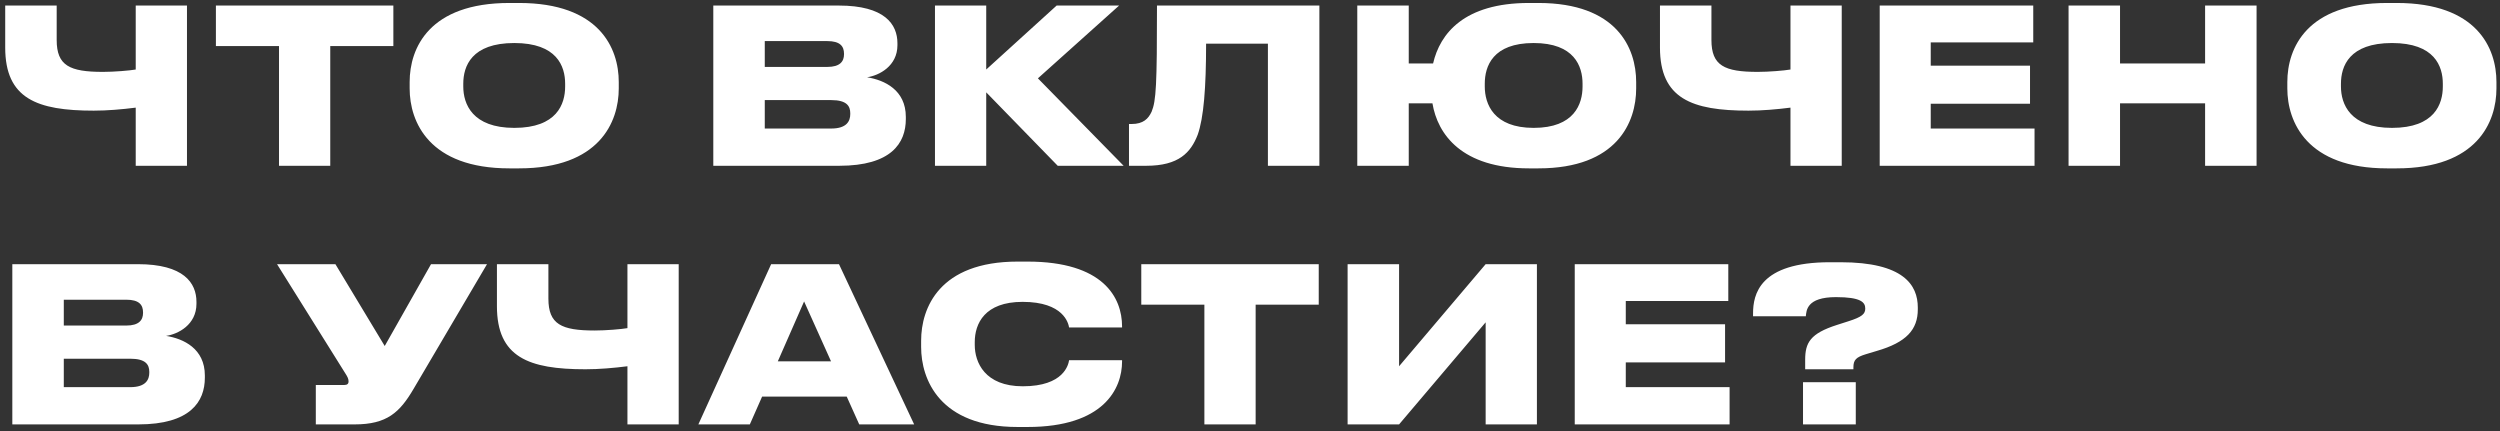 <?xml version="1.0" encoding="UTF-8"?> <svg xmlns="http://www.w3.org/2000/svg" width="377" height="65" viewBox="0 0 377 65" fill="none"><rect x="0" y="0" width="377" height="65" fill="#333333" stroke="none"/><path d="M20.467 25V16.231C18.421 16.491 16.213 16.686 14.134 16.686C5.56 16.686 0.786 14.867 0.786 7.17V0.837H8.548V6.034C8.548 9.898 10.497 10.84 15.53 10.84C17.219 10.84 19.558 10.645 20.467 10.483V0.837H28.196V25H20.467ZM42.074 25V6.943H32.558V0.837H59.319V6.943H49.803V25H42.074ZM76.811 0.448H78.273C90.354 0.448 93.309 7.235 93.309 12.367V13.341C93.309 18.407 90.387 25.39 78.273 25.39H76.811C64.73 25.39 61.775 18.407 61.775 13.341V12.367C61.775 7.235 64.73 0.448 76.811 0.448ZM85.223 13.049V12.626C85.223 9.996 83.989 6.488 77.558 6.488C71.096 6.488 69.862 9.996 69.862 12.626V13.049C69.862 15.679 71.225 19.284 77.558 19.284C83.989 19.284 85.223 15.679 85.223 13.049ZM107.565 25V0.837H126.499C133.417 0.837 135.333 3.663 135.333 6.521V6.813C135.333 9.963 132.572 11.392 130.753 11.652C133.384 12.074 136.599 13.568 136.599 17.628V17.953C136.599 21.59 134.391 25 126.564 25H107.565ZM124.745 6.196H115.327V10.093H124.745C126.694 10.093 127.278 9.249 127.278 8.177V8.112C127.278 6.976 126.694 6.196 124.745 6.196ZM125.362 15.095H115.327V19.382H125.362C127.701 19.382 128.22 18.245 128.22 17.206V17.076C128.22 16.004 127.701 15.095 125.362 15.095ZM159.505 25L148.723 13.925V25H140.993V0.837H148.723V10.483L159.342 0.837H168.761L156.517 11.815L169.443 25H159.505ZM191.2 25V6.586H181.879C181.879 13.211 181.522 17.758 180.612 20.323C179.573 22.986 177.787 25 172.851 25H170.252V18.7H170.642C172.428 18.7 173.175 17.888 173.663 16.848C174.345 15.192 174.474 12.854 174.474 0.837H198.962V25H191.2ZM246.735 12.367V13.341C246.735 18.407 243.877 25.39 231.99 25.39H230.561C220.429 25.39 216.791 20.258 216.012 15.582H212.439V25H204.678V0.837H212.439V9.574H216.109C217.149 5.059 220.786 0.448 230.561 0.448H231.99C243.812 0.448 246.735 7.235 246.735 12.367ZM238.648 13.049V12.626C238.648 9.996 237.414 6.488 231.276 6.488C225.105 6.488 223.904 9.996 223.904 12.626V13.049C223.904 15.679 225.235 19.284 231.276 19.284C237.414 19.284 238.648 15.679 238.648 13.049ZM270.003 25V16.231C267.957 16.491 265.749 16.686 263.67 16.686C255.097 16.686 250.323 14.867 250.323 7.17V0.837H258.084V6.034C258.084 9.898 260.033 10.84 265.067 10.84C266.756 10.84 269.094 10.645 270.003 10.483V0.837H277.733V25H270.003ZM283.459 0.837H306.614V6.391H291.155V9.898H306.127V15.647H291.155V19.382H306.809V25H283.459V0.837ZM311.939 25V0.837H319.701V9.574H332.529V0.837H340.291V25H332.529V15.582H319.701V25H311.939ZM359.966 0.448H361.428C373.509 0.448 376.464 7.235 376.464 12.367V13.341C376.464 18.407 373.541 25.39 361.428 25.39H359.966C347.885 25.39 344.929 18.407 344.929 13.341V12.367C344.929 7.235 347.885 0.448 359.966 0.448ZM368.378 13.049V12.626C368.378 9.996 367.143 6.488 360.713 6.488C354.25 6.488 353.016 9.996 353.016 12.626V13.049C353.016 15.679 354.38 19.284 360.713 19.284C367.143 19.284 368.378 15.679 368.378 13.049ZM1.858 64V39.837H20.792C27.709 39.837 29.625 42.663 29.625 45.521V45.813C29.625 48.963 26.865 50.392 25.046 50.652C27.677 51.074 30.892 52.568 30.892 56.628V56.953C30.892 60.59 28.683 64 20.857 64H1.858ZM19.038 45.196H9.62V49.093H19.038C20.987 49.093 21.571 48.249 21.571 47.177V47.112C21.571 45.975 20.987 45.196 19.038 45.196ZM19.655 54.095H9.62V58.382H19.655C21.993 58.382 22.513 57.245 22.513 56.206V56.076C22.513 55.004 21.993 54.095 19.655 54.095ZM73.442 39.837L62.368 58.641C60.289 62.181 58.373 64 53.469 64H47.624V58.057H51.911C52.333 58.057 52.56 57.894 52.56 57.537V57.505C52.56 57.148 52.43 56.855 52.073 56.303L41.778 39.837H50.579L58.016 52.178L64.999 39.837H73.442ZM94.618 64V55.231C92.571 55.491 90.363 55.686 88.284 55.686C79.711 55.686 74.937 53.867 74.937 46.17V39.837H82.699V45.034C82.699 48.898 84.647 49.84 89.681 49.84C91.37 49.84 93.708 49.645 94.618 49.483V39.837H102.347V64H94.618ZM125.318 54.484L121.258 45.456L117.296 54.484H125.318ZM129.572 64L127.688 59.81H114.925L113.074 64H105.312L116.289 39.837H126.519L137.854 64H129.572ZM154.95 64.39H153.456C141.667 64.39 138.907 57.18 138.907 52.341V51.367C138.907 46.463 141.635 39.448 153.456 39.448H154.95C166.382 39.448 169.207 44.871 169.207 49.223V49.386H161.218C161.12 48.769 160.406 45.521 154.203 45.521C148.487 45.521 146.993 48.801 146.993 51.594V52.016C146.993 54.647 148.52 58.252 154.235 58.252C160.438 58.252 161.12 54.971 161.218 54.322H169.207V54.517C169.207 58.609 166.447 64.39 154.95 64.39ZM181.621 64V45.943H172.106V39.837H198.866V45.943H189.351V64H181.621ZM224.036 64V48.606L210.981 64H203.219V39.837H210.981V55.231L224.036 39.837H231.766V64H224.036ZM237.471 39.837H260.627V45.391H245.168V48.898H260.14V54.647H245.168V58.382H260.822V64H237.471V39.837ZM279.494 55.686H272.22V54.257C272.22 51.691 272.967 50.295 277.026 48.996L278.747 48.444C280.793 47.794 281.281 47.34 281.281 46.528C281.281 45.586 280.631 44.806 276.864 44.806C272.414 44.806 272.414 46.852 272.317 47.697H264.36V47.275C264.36 44.417 265.302 39.545 275.954 39.545H277.546C287.061 39.545 289.205 42.988 289.205 46.365V46.657C289.205 49.678 287.516 51.626 283.002 52.925L281.378 53.413C279.884 53.867 279.494 54.289 279.494 55.394V55.686ZM279.852 57.635V64H271.895V57.635H279.852Z" fill="white"></path></svg> 